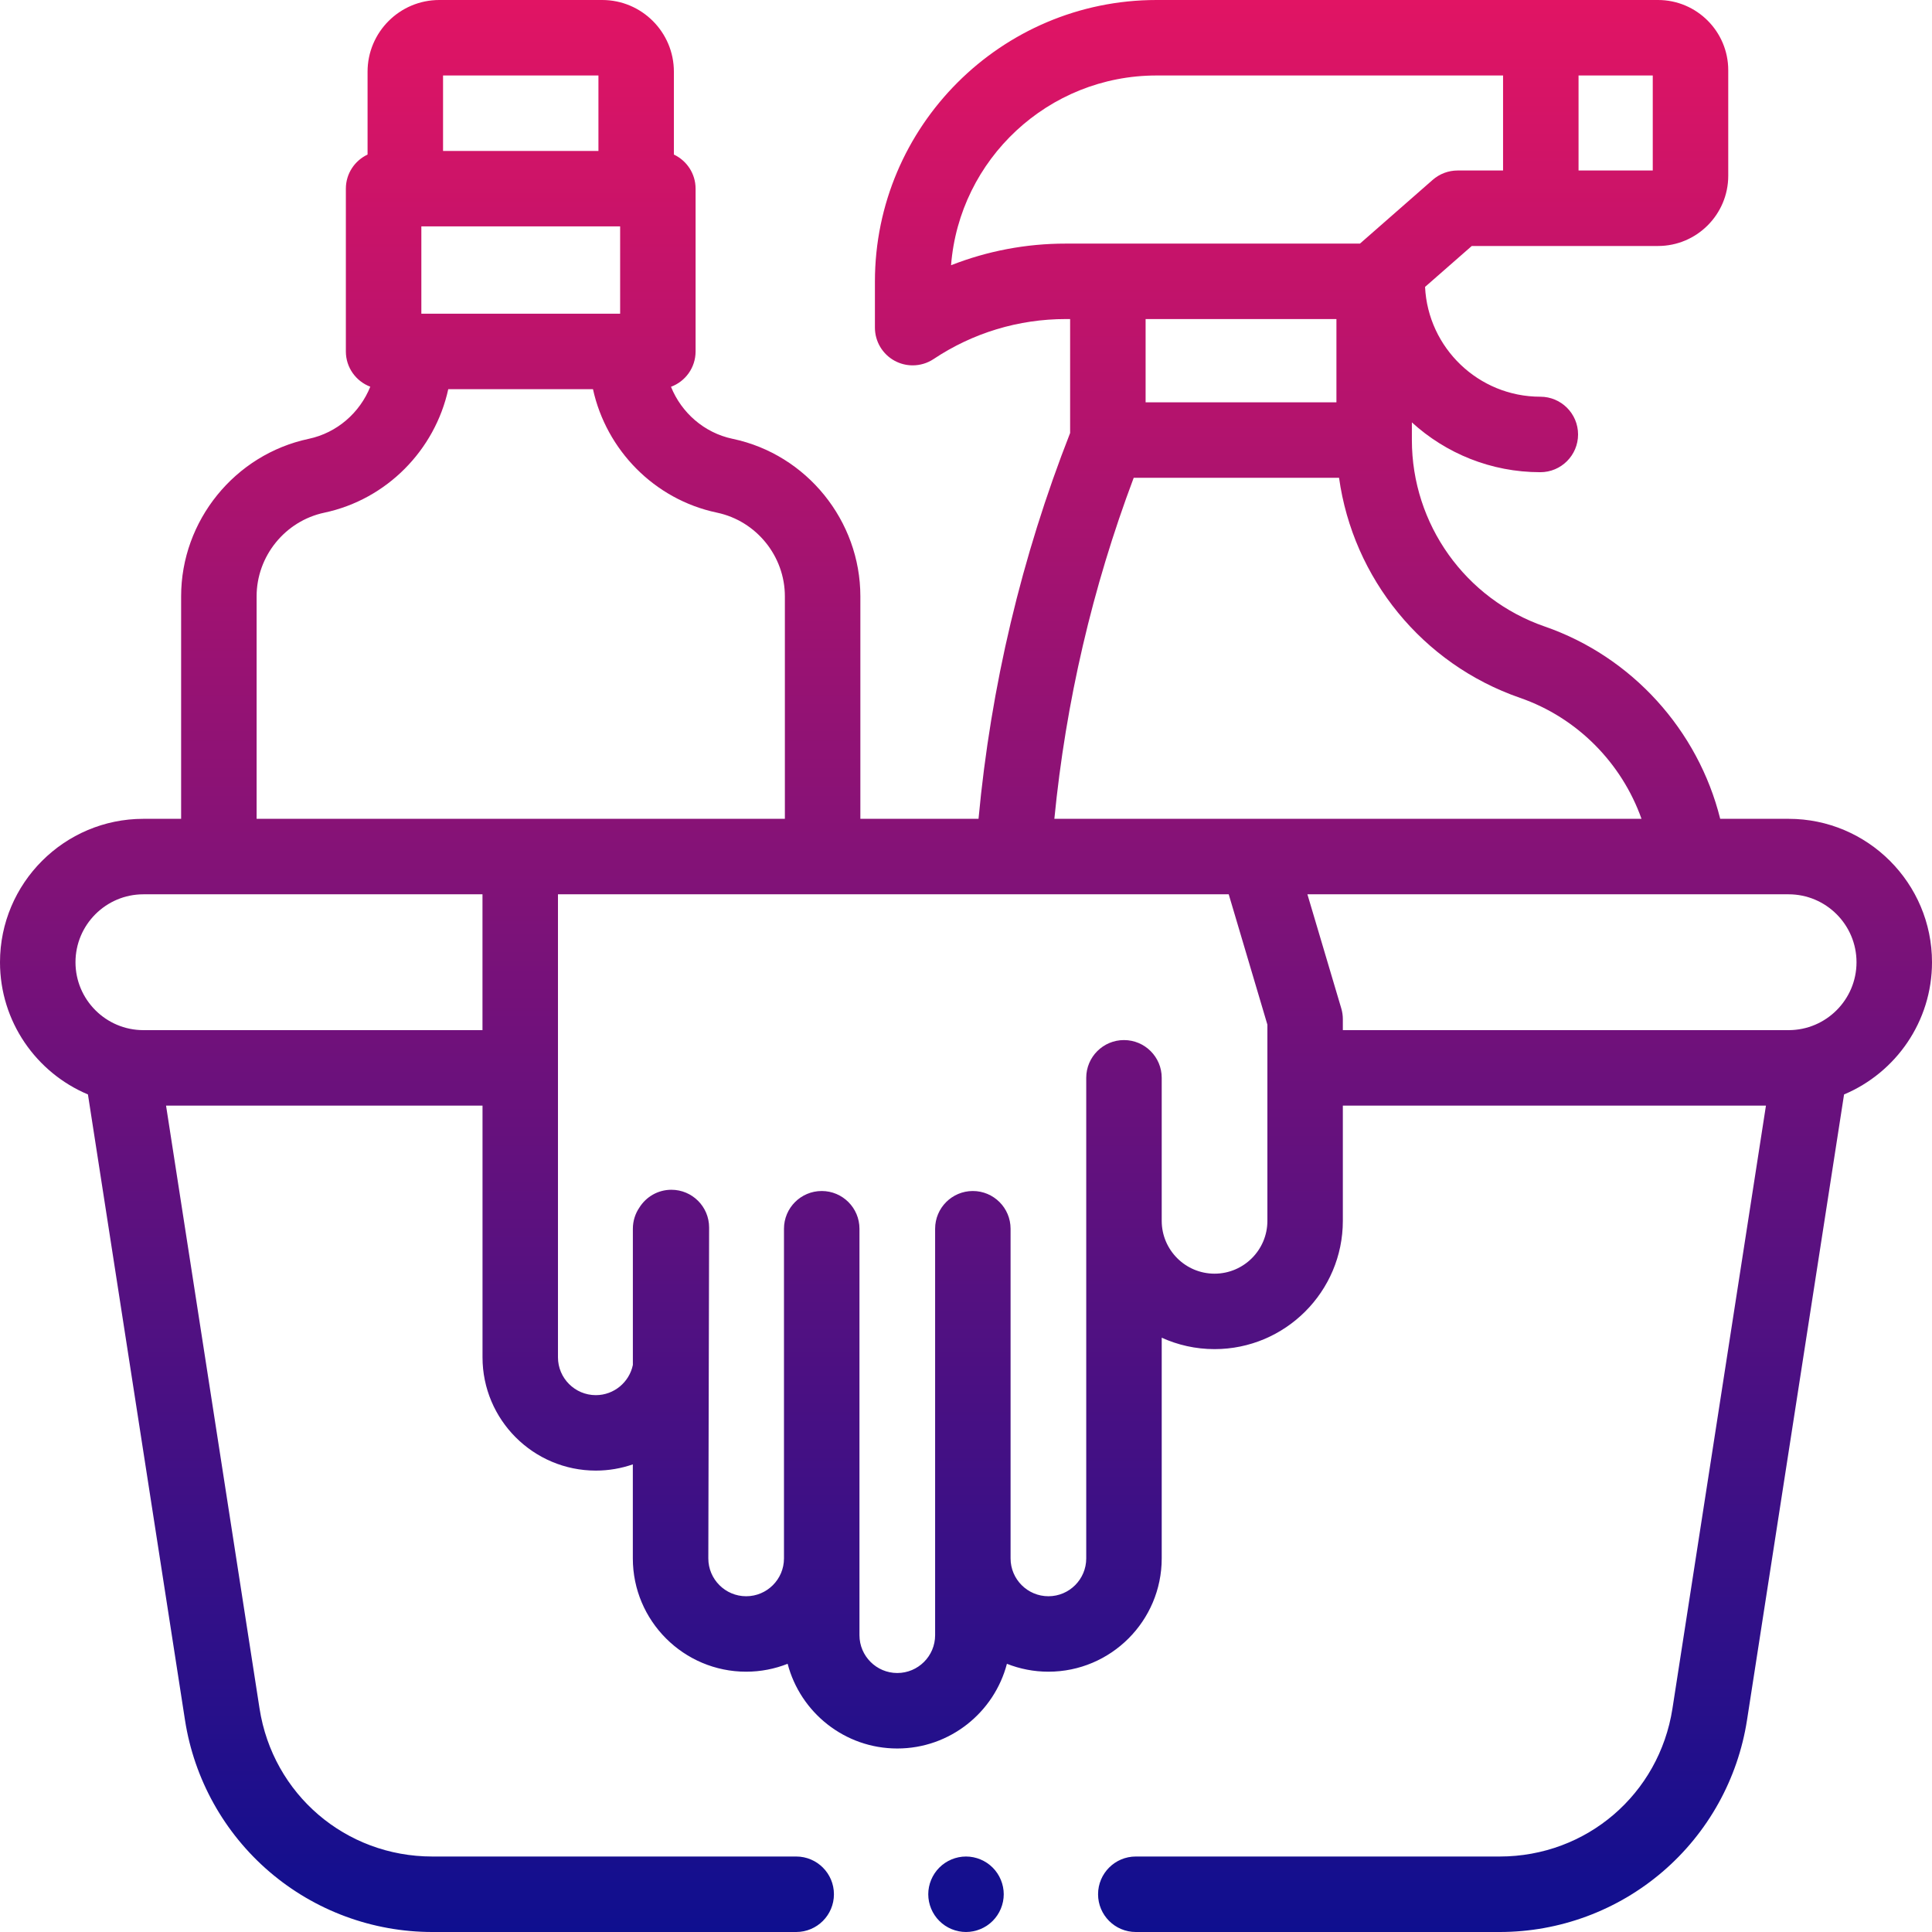 <svg width="56" height="56" viewBox="0 0 56 56" fill="none" xmlns="http://www.w3.org/2000/svg">
<path d="M56 27.891C56 25.599 54.136 23.734 51.844 23.734H49.861C49.222 21.168 47.306 19.036 44.773 18.159C42.471 17.363 40.924 15.191 40.924 12.755V12.243C41.908 13.14 43.215 13.687 44.647 13.687C45.251 13.687 45.741 13.197 45.741 12.593C45.741 11.989 45.251 11.499 44.647 11.499C42.857 11.499 41.391 10.085 41.306 8.316L42.66 7.13H48.059C49.181 7.13 50.094 6.217 50.094 5.095V2.035C50.094 0.913 49.181 0 48.059 0H33.522C29.022 0 25.36 3.661 25.36 8.162V9.496C25.36 9.9 25.582 10.27 25.938 10.461C26.1 10.547 26.277 10.59 26.454 10.59C26.666 10.59 26.878 10.529 27.061 10.407C28.198 9.649 29.523 9.248 30.89 9.248H31.018V12.551C29.611 16.139 28.72 19.895 28.363 23.734H24.938V17.285C24.938 15.094 23.382 13.174 21.247 12.722C21.244 12.722 21.236 12.72 21.233 12.719C20.409 12.545 19.751 11.961 19.449 11.211C19.865 11.057 20.162 10.657 20.162 10.187V5.469C20.162 5.031 19.904 4.655 19.533 4.48V2.078C19.533 0.932 18.601 0 17.455 0H12.733C11.587 0 10.654 0.932 10.654 2.078V4.48C10.283 4.655 10.025 5.031 10.025 5.469V10.187C10.025 10.655 10.32 11.053 10.733 11.209C10.431 11.96 9.773 12.545 8.948 12.72C6.805 13.174 5.25 15.094 5.25 17.284V23.734H4.156C1.865 23.734 0 25.599 0 27.891C0 29.613 1.053 31.094 2.549 31.723L5.362 49.857C5.627 51.567 6.497 53.129 7.81 54.254C9.124 55.38 10.8 56 12.53 56H23.078C23.682 56 24.172 55.51 24.172 54.906C24.172 54.302 23.682 53.812 23.078 53.812H12.53C10.015 53.812 7.909 52.008 7.523 49.522L4.813 32.047H13.986V39.342C13.986 41.153 15.459 42.626 17.27 42.626C17.646 42.626 18.007 42.562 18.343 42.445V45.171C18.343 46.982 19.817 48.455 21.628 48.455C22.052 48.455 22.458 48.373 22.83 48.226C23.199 49.637 24.484 50.681 26.008 50.681C27.532 50.681 28.817 49.637 29.186 48.226C29.559 48.373 29.964 48.455 30.389 48.455C32.2 48.455 33.673 46.982 33.673 45.171V38.774C34.14 38.986 34.658 39.105 35.204 39.105C37.255 39.105 38.923 37.437 38.923 35.387V32.047H51.187L48.477 49.522C48.091 52.008 45.985 53.812 43.47 53.812H32.922C32.318 53.812 31.828 54.302 31.828 54.906C31.828 55.51 32.318 56 32.922 56H43.47C45.2 56 46.876 55.38 48.19 54.254C49.504 53.129 50.373 51.567 50.638 49.858L53.451 31.723C54.947 31.094 56 29.613 56 27.891ZM47.906 4.942H45.755V2.188H47.906V4.942ZM27.567 7.688C27.808 4.614 30.387 2.188 33.522 2.188H43.567V4.942H42.248C41.983 4.942 41.727 5.039 41.528 5.213L39.419 7.061H30.89C29.743 7.06 28.619 7.275 27.567 7.688ZM38.737 9.248V11.661H33.206V9.248H38.737ZM32.861 13.849H38.813C39.219 16.759 41.224 19.246 44.057 20.227C45.715 20.8 47.006 22.116 47.58 23.734H30.561C30.893 20.348 31.664 17.03 32.861 13.849ZM12.213 6.562H17.975V9.093H12.213V6.562ZM12.842 2.188H17.346V4.375H12.842V2.188ZM7.438 17.284C7.438 16.121 8.264 15.101 9.402 14.86C11.215 14.475 12.608 13.041 12.993 11.281H17.188C17.573 13.041 18.965 14.475 20.772 14.857C20.774 14.858 20.783 14.86 20.785 14.86C21.924 15.101 22.75 16.121 22.75 17.285V23.734H7.438V17.284ZM4.156 29.859C3.071 29.859 2.188 28.976 2.188 27.891C2.188 26.805 3.071 25.922 4.156 25.922H13.985V29.859H4.156ZM36.736 35.387C36.736 36.231 36.049 36.918 35.204 36.918C34.36 36.918 33.673 36.231 33.673 35.387V31.241C33.673 30.637 33.183 30.147 32.579 30.147H32.579C31.975 30.147 31.485 30.637 31.485 31.241V45.171C31.485 45.776 30.994 46.268 30.389 46.268C29.784 46.268 29.292 45.776 29.292 45.171V35.616C29.292 35.012 28.802 34.522 28.198 34.522C27.595 34.522 27.105 35.012 27.105 35.616V47.397C27.105 48.001 26.613 48.493 26.008 48.493C25.404 48.493 24.912 48.001 24.912 47.397L24.912 35.616C24.912 35.012 24.422 34.522 23.818 34.522C23.214 34.522 22.724 35.012 22.724 35.616V45.173C22.723 45.777 22.232 46.268 21.628 46.268C21.023 46.268 20.531 45.776 20.531 45.171L20.554 35.58C20.554 34.976 20.064 34.486 19.46 34.486C19.069 34.486 18.727 34.692 18.534 35C18.414 35.175 18.344 35.387 18.344 35.616V39.564C18.241 40.062 17.799 40.439 17.27 40.439C16.665 40.439 16.173 39.947 16.173 39.342V25.922H35.615L36.736 29.7V35.387H36.736ZM51.844 29.859H38.923V29.541C38.923 29.436 38.908 29.331 38.878 29.23L37.896 25.922H51.844C52.929 25.922 53.812 26.805 53.812 27.891C53.812 28.976 52.929 29.859 51.844 29.859Z" fill="url(#paint0_linear_2334_637)"/>
<path d="M28 53.812C27.712 53.812 27.43 53.929 27.227 54.133C27.023 54.337 26.906 54.619 26.906 54.906C26.906 55.194 27.023 55.476 27.227 55.679C27.43 55.883 27.712 56 28 56C28.288 56 28.57 55.883 28.773 55.679C28.977 55.476 29.094 55.194 29.094 54.906C29.094 54.619 28.977 54.336 28.773 54.133C28.57 53.929 28.288 53.812 28 53.812Z" fill="url(#paint1_linear_2334_637)"/>
<defs>
<linearGradient id="paint0_linear_2334_637" x1="28.475" y1="0" x2="28.475" y2="56" gradientUnits="userSpaceOnUse">
<stop stop-color="#E11464"/>
<stop offset="1" stop-color="#0F0F8F"/>
</linearGradient>
<linearGradient id="paint1_linear_2334_637" x1="28.475" y1="0" x2="28.475" y2="56" gradientUnits="userSpaceOnUse">
<stop stop-color="#E11464"/>
<stop offset="1" stop-color="#0F0F8F"/>
</linearGradient>
</defs>
</svg>
